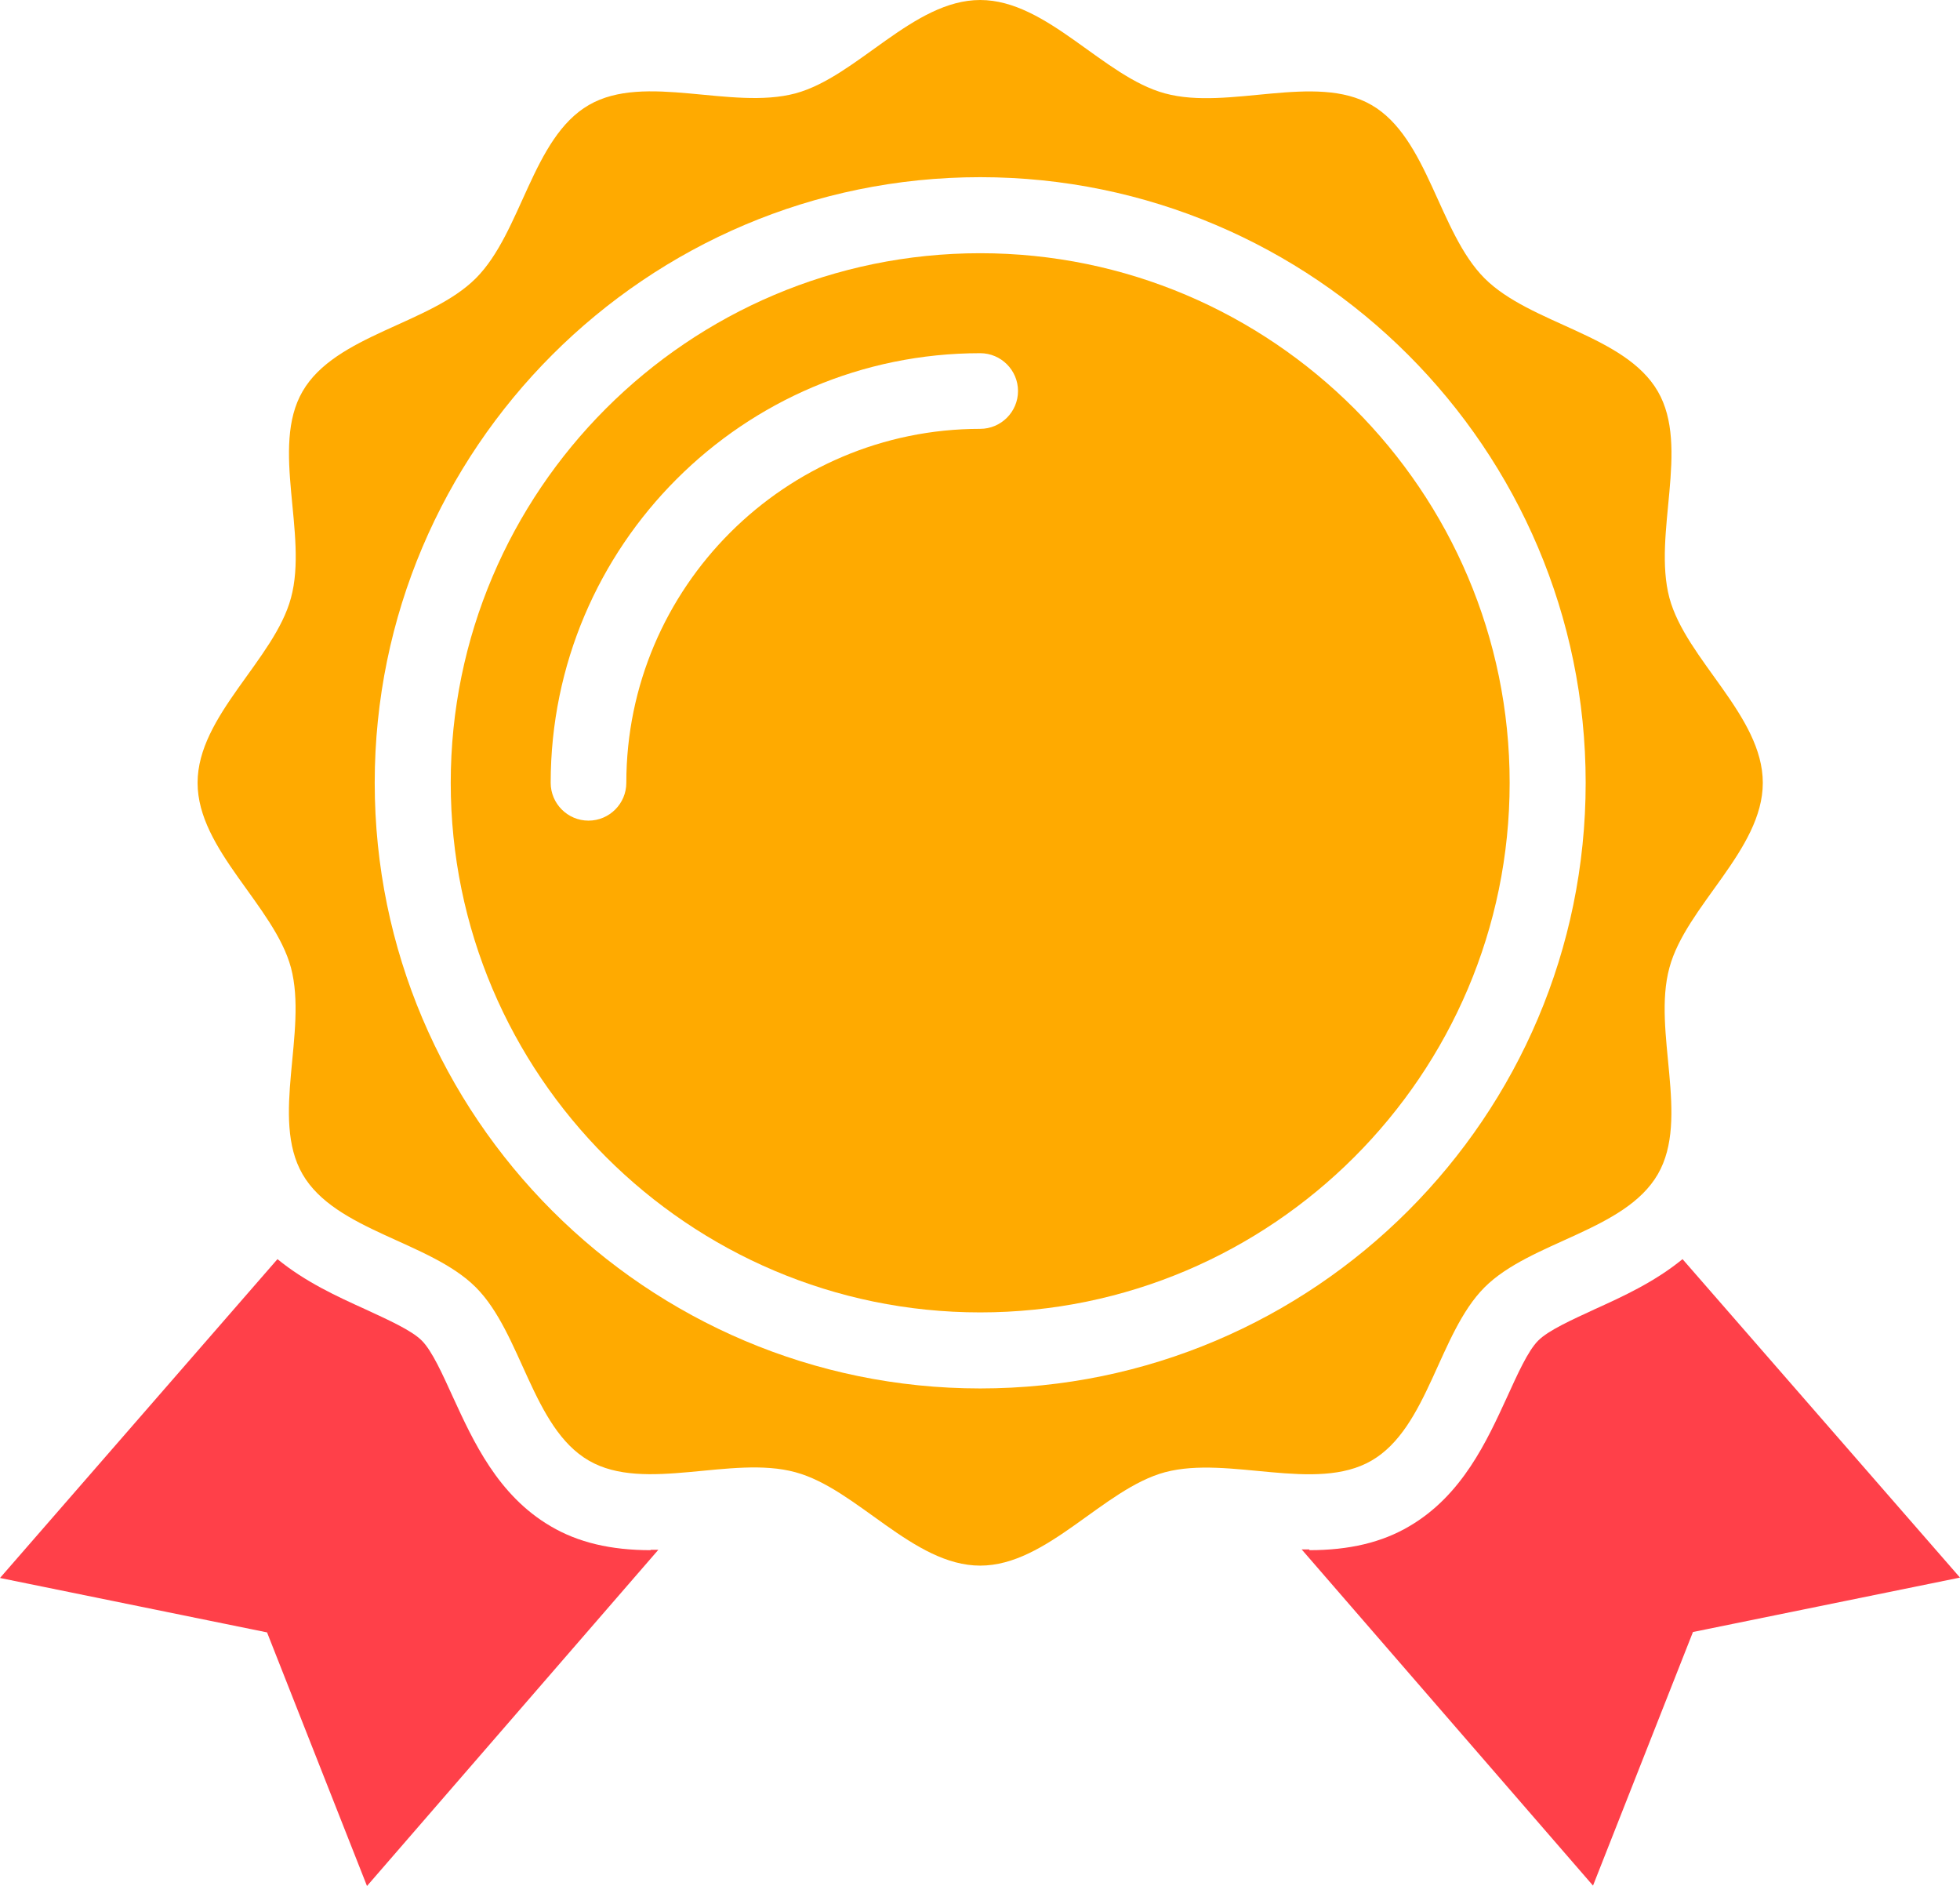 <?xml version="1.0" encoding="UTF-8"?>
<svg id="_レイヤー_2" data-name="レイヤー 2" xmlns="http://www.w3.org/2000/svg" width="50.79" height="48.87" viewBox="0 0 50.79 48.87">
  <defs>
    <style>
      .cls-1 {
        fill: #fa0;
      }

      .cls-2 {
        fill: #ff4049;
      }
    </style>
  </defs>
  <g id="design">
    <g>
      <path class="cls-1" d="M43.26,25.07c.43-1.6,2.42-3.05,2.42-4.79s-1.99-3.19-2.42-4.79c-.44-1.66.54-3.9-.3-5.35-.85-1.47-3.3-1.74-4.49-2.93-1.19-1.19-1.46-3.64-2.93-4.49-1.45-.84-3.7.15-5.35-.3-1.6-.43-3.05-2.42-4.79-2.42s-3.19,1.99-4.79,2.42c-1.66.44-3.9-.54-5.35.3-1.47.85-1.74,3.3-2.93,4.49-1.19,1.19-3.64,1.46-4.49,2.93-.84,1.45.15,3.7-.3,5.35-.43,1.6-2.42,3.05-2.42,4.79s1.99,3.19,2.42,4.79c.44,1.66-.54,3.9.3,5.35.85,1.47,3.3,1.74,4.49,2.93,1.19,1.19,1.46,3.64,2.93,4.49,1.45.84,3.7-.15,5.35.3,1.6.43,3.05,2.42,4.79,2.42s3.19-1.99,4.79-2.42c1.66-.44,3.9.54,5.35-.3,1.47-.85,1.74-3.3,2.93-4.49,1.19-1.19,3.64-1.46,4.49-2.93.84-1.45-.15-3.7.3-5.35ZM25.4,35.97c-8.65,0-15.69-7.04-15.69-15.69s7.04-15.69,15.69-15.69,15.69,7.04,15.69,15.69-7.04,15.69-15.69,15.69Z"/>
      <path class="cls-1" d="M25.4,6.56c-7.57,0-13.72,6.16-13.72,13.72s6.16,13.72,13.72,13.72,13.72-6.16,13.72-13.72-6.16-13.72-13.72-13.72ZM25.4,11.11c-5.05,0-9.17,4.11-9.17,9.17,0,.54-.44.98-.98.98s-.98-.44-.98-.98c0-6.14,4.99-11.13,11.13-11.13.54,0,.98.44.98.98s-.44.98-.98.98Z"/>
      <path class="cls-2" d="M16.86,40.16c-1.03,0-1.88-.2-2.59-.62-1.37-.8-2.01-2.21-2.53-3.34-.27-.59-.54-1.2-.81-1.47-.27-.27-.88-.54-1.46-.81-.73-.33-1.56-.71-2.28-1.3L0,40.88l6.92,1.41,2.59,6.57,7.55-8.71c-.07,0-.13,0-.2,0Z"/>
      <path class="cls-2" d="M33.93,40.16c1.03,0,1.88-.2,2.59-.62,1.37-.8,2.01-2.21,2.53-3.34.27-.59.54-1.2.81-1.47.27-.27.88-.54,1.46-.81.73-.33,1.56-.71,2.28-1.3l7.19,8.25-6.92,1.41-2.59,6.57-7.55-8.71c.07,0,.13,0,.2,0Z"/>
    </g>
  </g>
</svg>